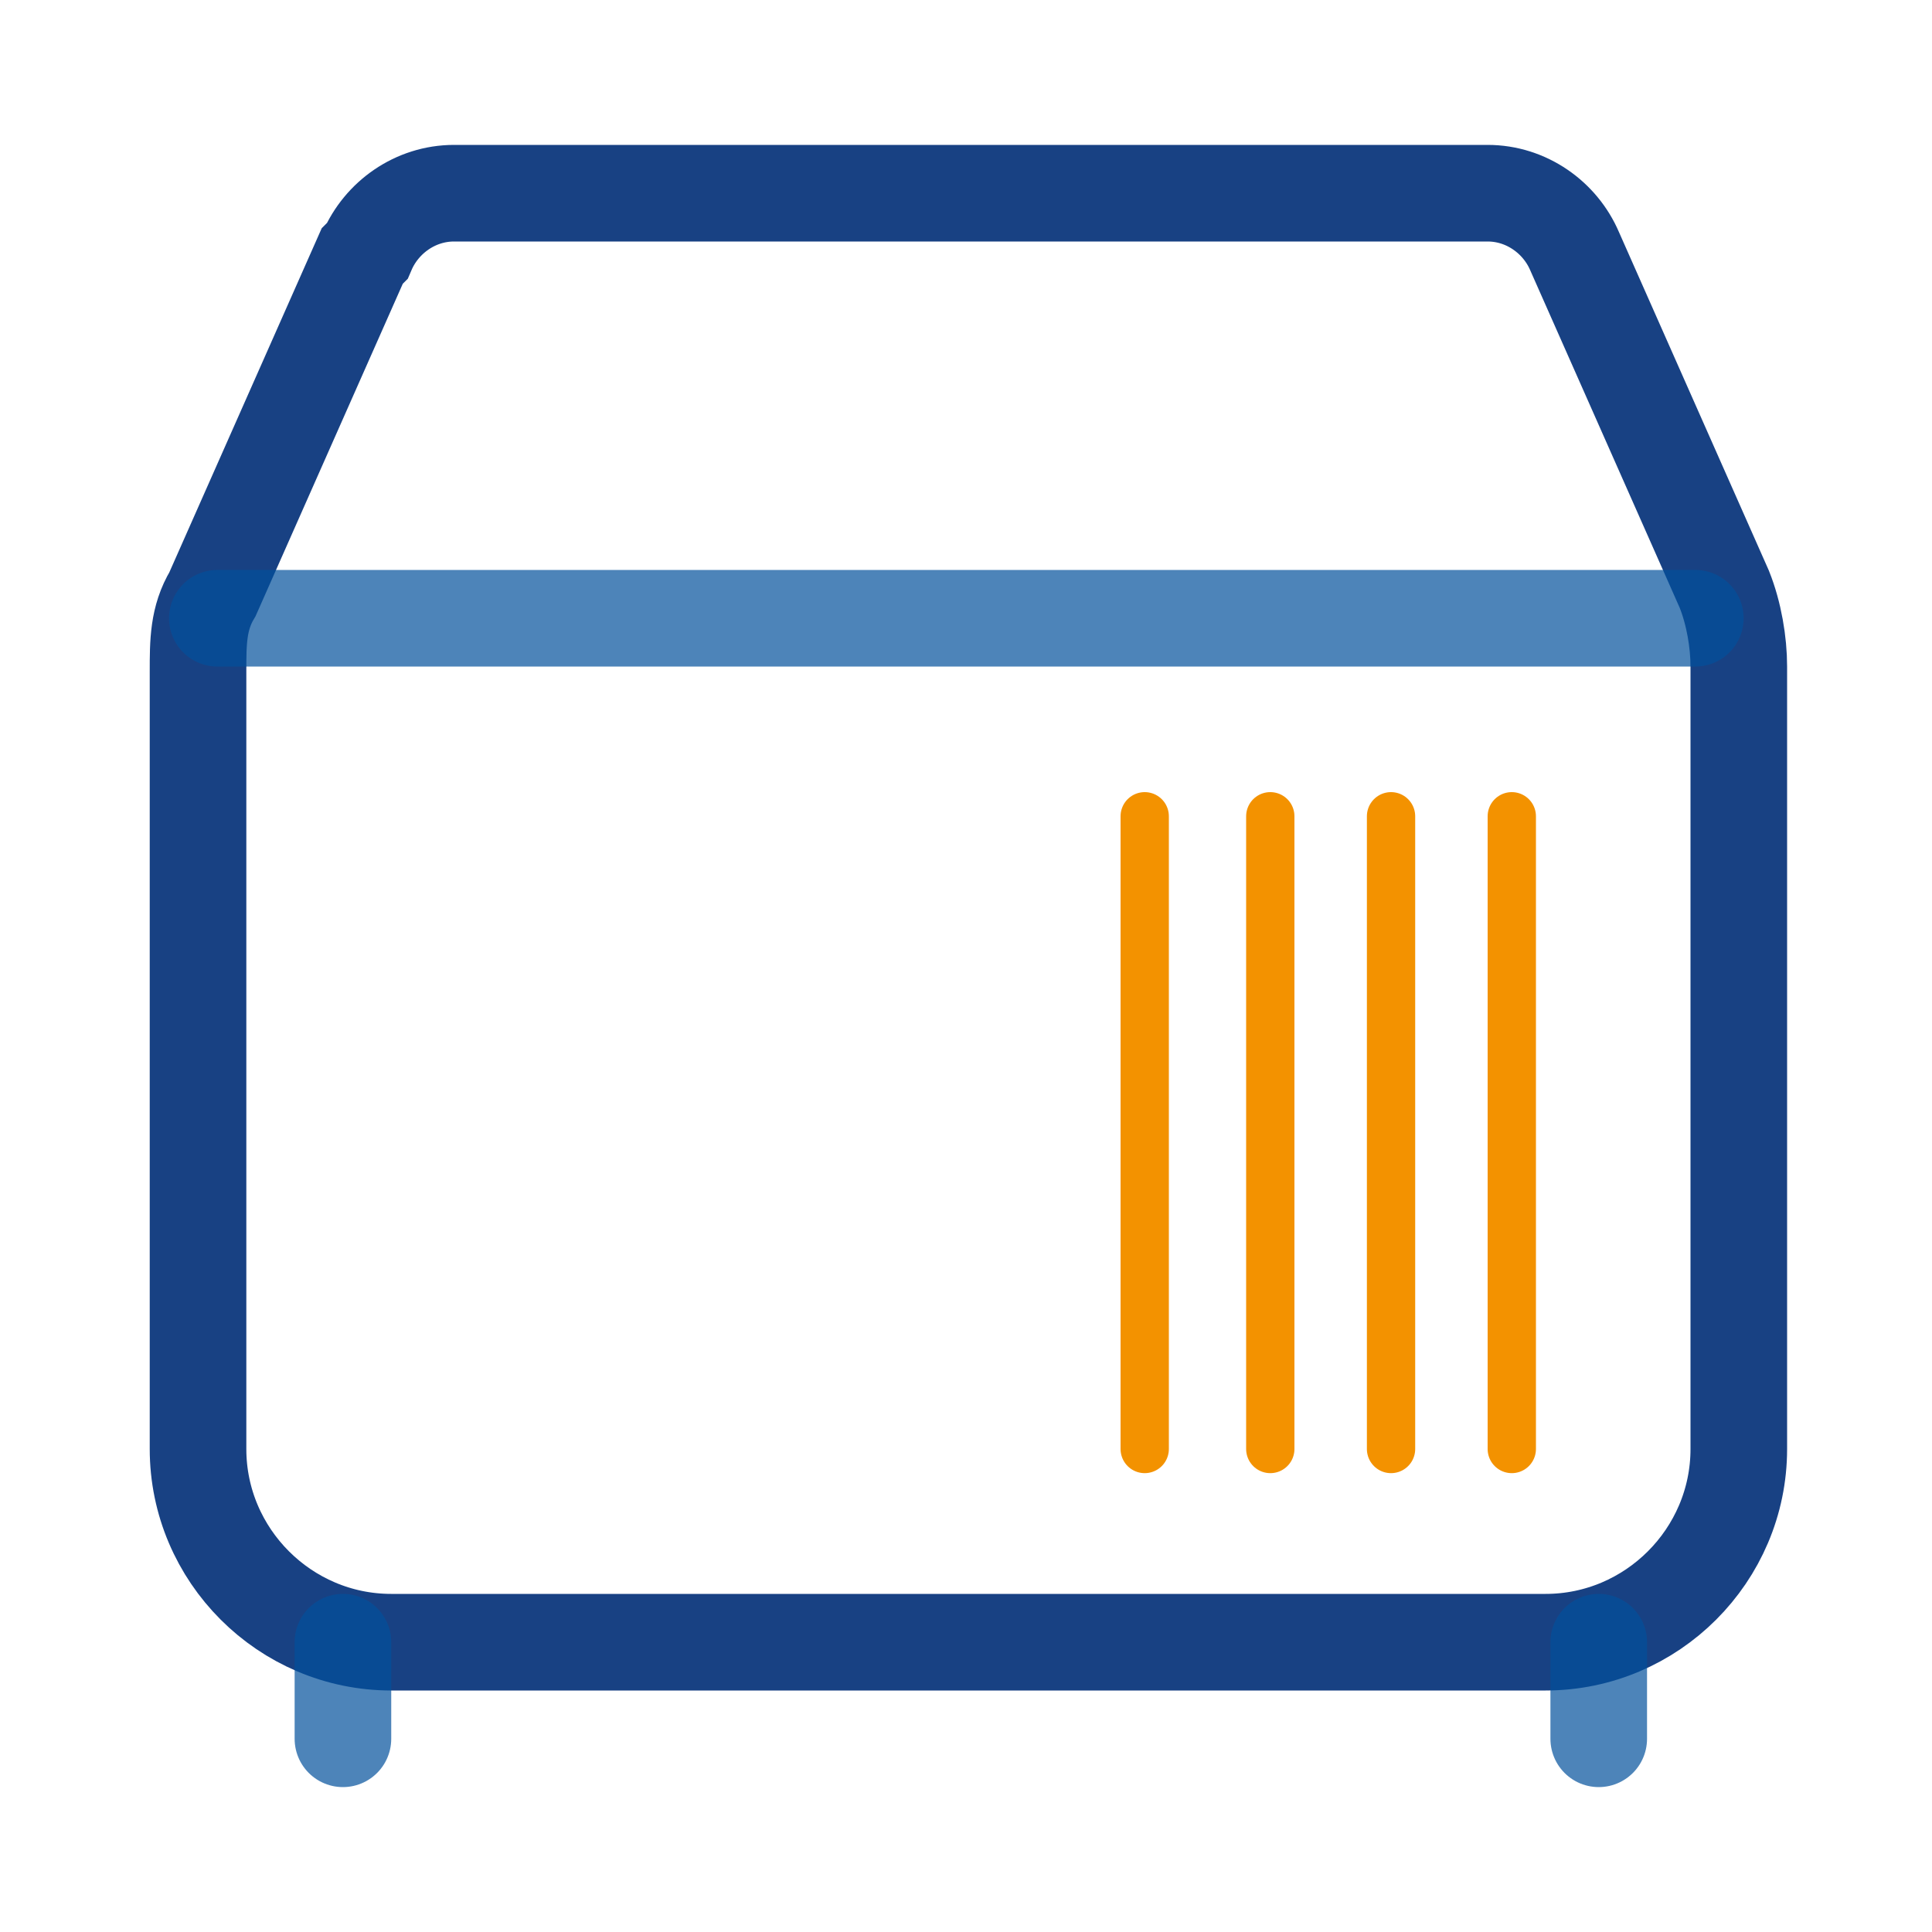 <?xml version="1.0" encoding="UTF-8"?>
<svg id="Livello_1" xmlns="http://www.w3.org/2000/svg" version="1.1" viewBox="0 0 40 40">
  <!-- Generator: Adobe Illustrator 29.0.1, SVG Export Plug-In . SVG Version: 2.1.0 Build 192)  -->
  <defs>
    <style>
      .st0 {
        isolation: isolate;
        opacity: .7;
        stroke: #02519c;
        stroke-linecap: round;
      }

      .st0, .st1 {
        stroke-linejoin: round;
      }

      .st0, .st1, .st2 {
        fill: none;
      }

      .st0, .st2 {
        stroke-width: 2px;
      }

      .st1 {
        stroke: #f39200;
      }

      .st2 {
        stroke: #184183;
      }
    </style>
  </defs>
  <path class="st2" d="M7.6,5.2c.3-.7,1-1.2,1.8-1.2h21.4c.8,0,1.5.5,1.8,1.2l3.1,7c.2.5.3,1.1.3,1.6v16.2c0,2.2-1.8,4-4,4H8.1c-2.2,0-4-1.8-4-4V13.9c0-.6,0-1.1.3-1.6l3.1-7h0Z"/>
  <path class="st0" d="M33.1,34v2"/>
  <path class="st0" d="M7.1,34v2"/>
  <line class="st0" x1="4.5" y1="12.8" x2="35.1" y2="12.8"/>
  <polygon class="st1" points="23.7 30 23.7 30 23.7 30 23.7 16.9 23.7 16.9 23.7 16.9 23.7 16.9 23.7 30 23.7 30"/>
  <polygon class="st1" points="26.3 30 26.3 30 26.3 30 26.3 16.9 26.3 16.9 26.3 16.9 26.3 16.9 26.3 30 26.3 30"/>
  <polygon class="st1" points="28.8 30 28.8 30 28.8 30 28.8 16.9 28.8 16.9 28.8 16.9 28.8 16.9 28.8 30 28.8 30"/>
  <polygon class="st1" points="31.3 30 31.3 30 31.3 30 31.3 16.9 31.3 16.9 31.3 16.9 31.3 16.9 31.3 30 31.3 30"/>
</svg>